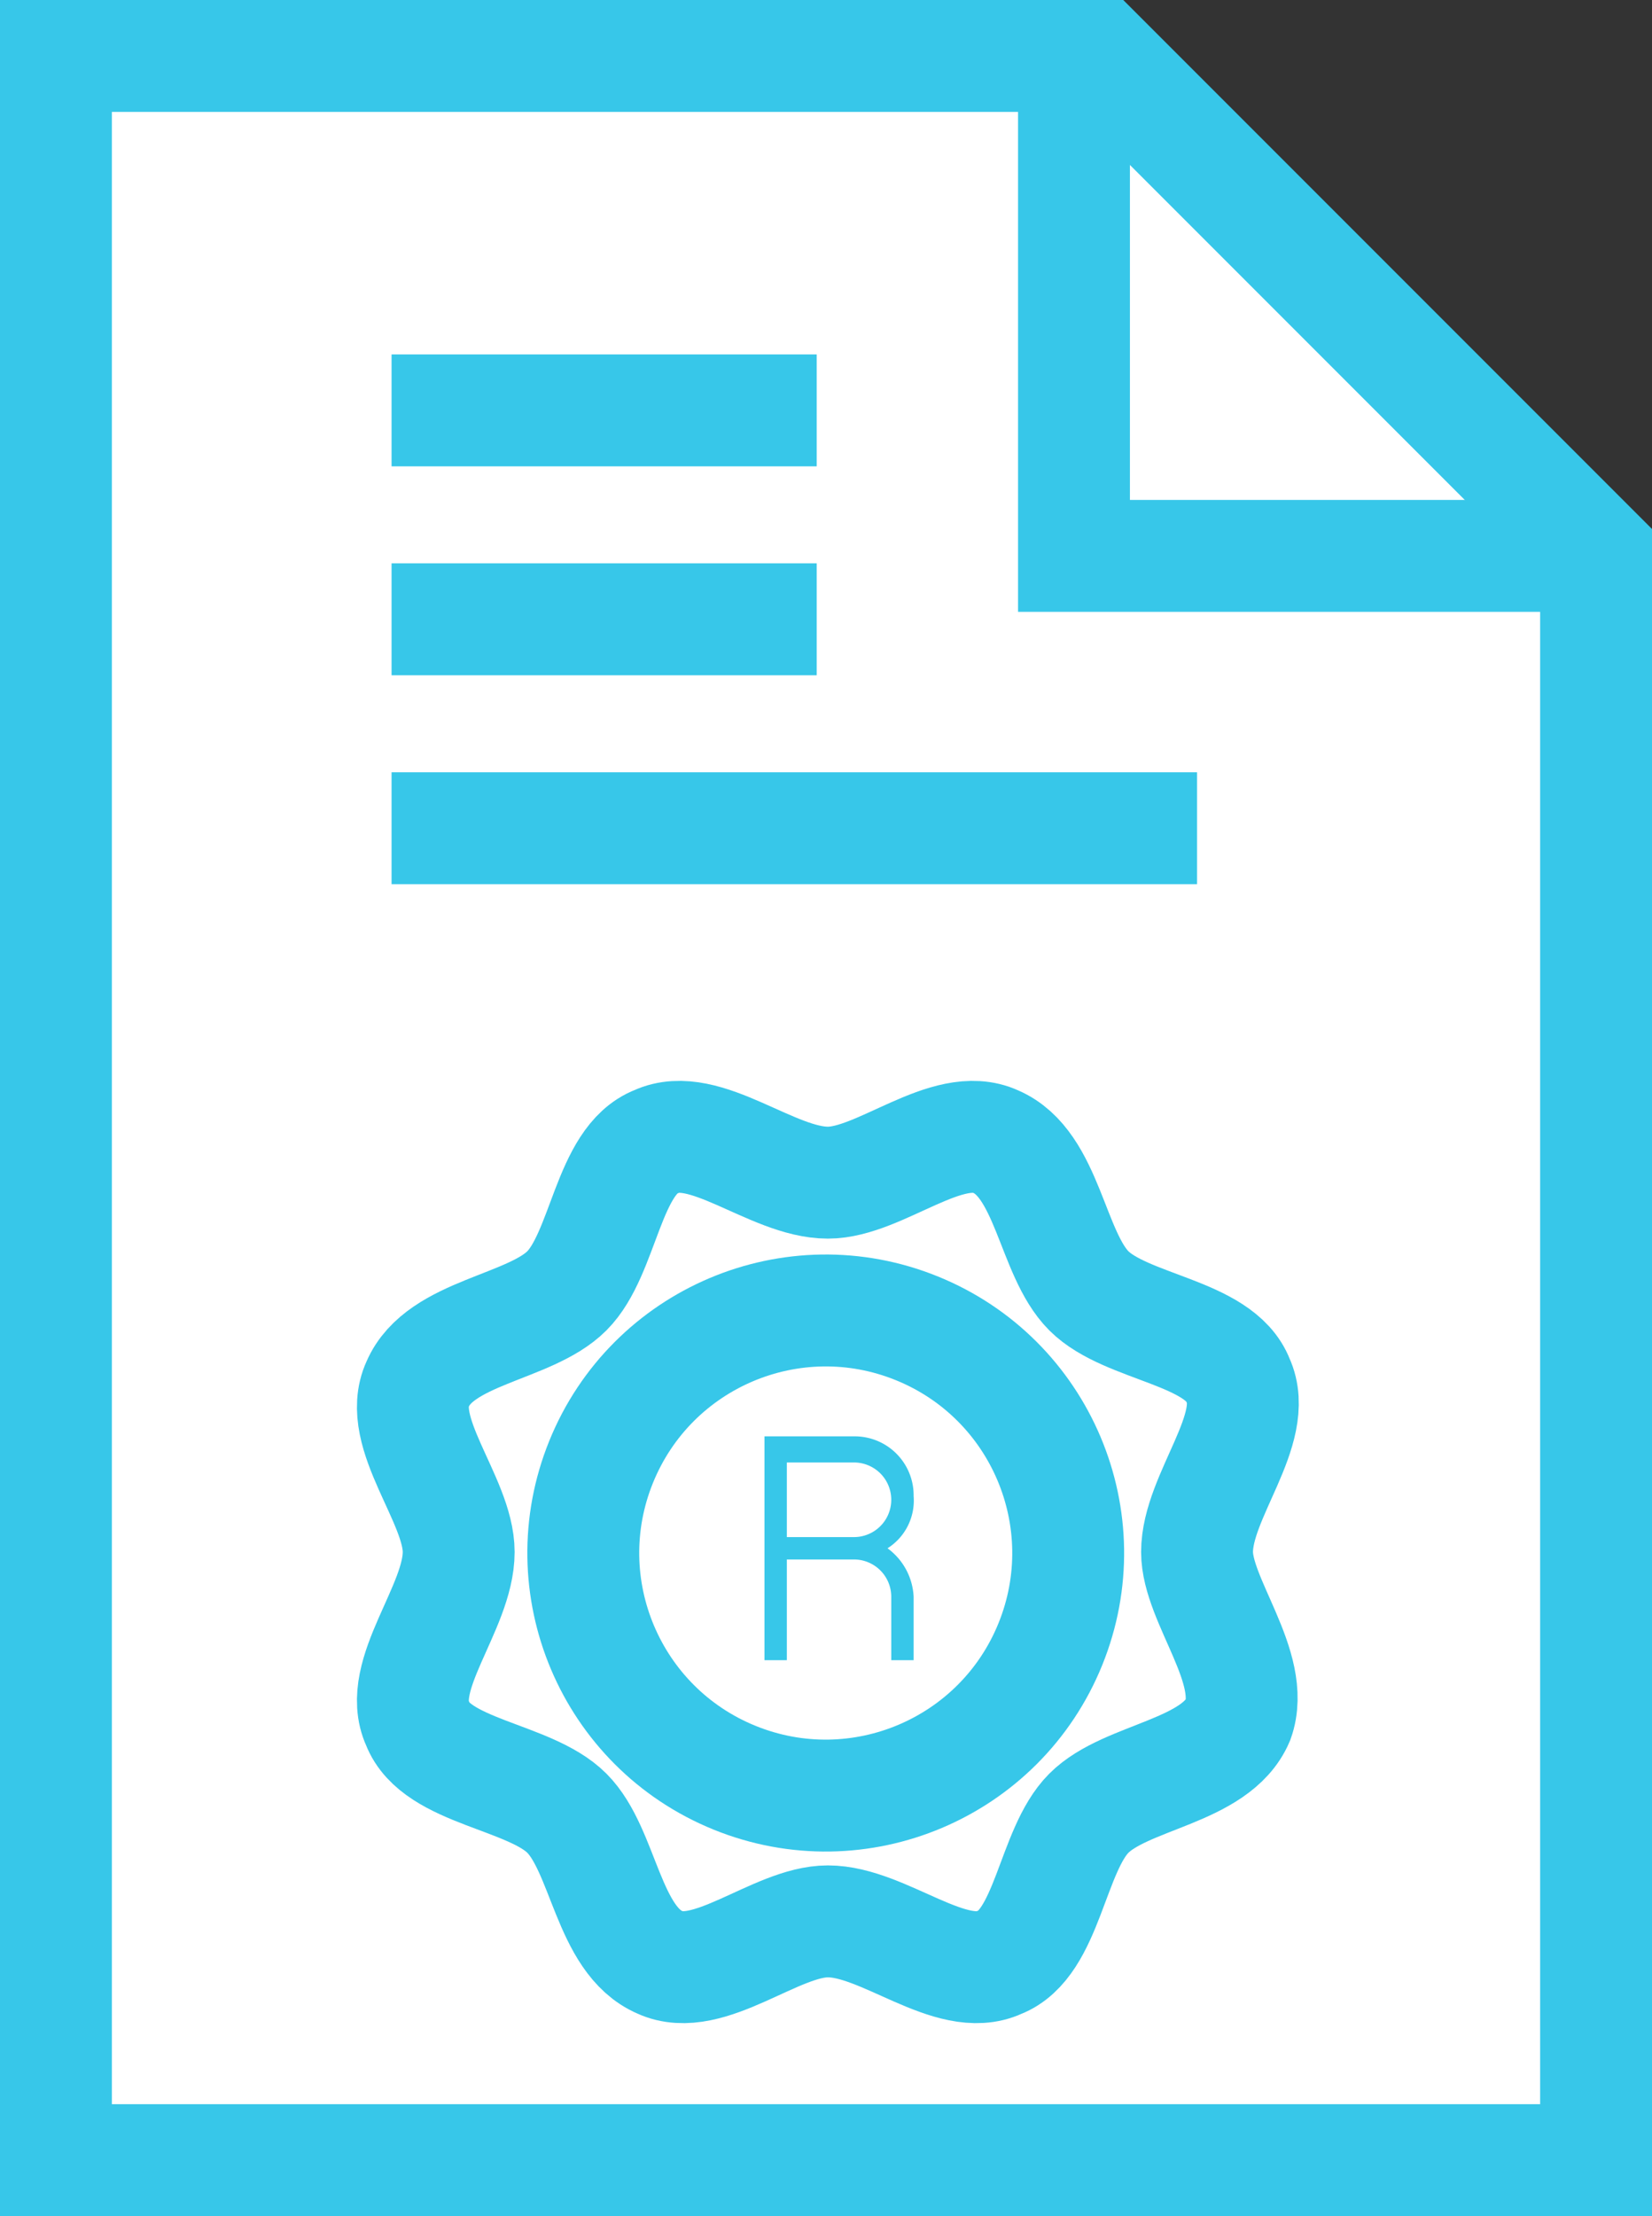<svg xmlns="http://www.w3.org/2000/svg" viewBox="0 0 44.3 59.4"><rect x="0" y="0" width="44.3" height="59.4" fill="#333333" stroke="none"/><defs><style>.a{fill:#fff;}.a,.b{stroke:#37c7e9;stroke-miterlimit:10;stroke-width:3px;}.b{fill:none;}.c{fill:#37c7e9;}</style></defs><g transform="translate(-512.5 -748.5)"><g transform="translate(512.5 748.5)"><path class="a" d="M1.5,57.9V1.5h28L42.8,14.8V57.9Z"/><line class="b" x1="21.6" transform="translate(10.5 22.2)"/><line class="b" x1="11.4" transform="translate(10.5 11)"/><line class="b" x1="11.4" transform="translate(10.5 16.6)"/><path class="b" d="M28.8,2V14.9H41.7"/><circle class="b" cx="6.5" cy="6.5" r="6.5" transform="translate(13.677 45.209) rotate(-67.932)"/><path class="b" d="M33.2,46.1c-.6,1.4-3,1.5-4,2.5s-1.1,3.5-2.4,4c-1.3.6-3.1-1.1-4.6-1.1-1.4,0-3.2,1.7-4.5,1.1-1.4-.6-1.5-3-2.5-4s-3.5-1.1-4-2.4c-.6-1.3,1.1-3.1,1.1-4.6,0-1.4-1.7-3.2-1.1-4.5.6-1.4,3-1.5,4-2.5s1.1-3.5,2.4-4c1.3-.6,3.1,1.1,4.6,1.1,1.4,0,3.2-1.7,4.5-1.1,1.4.6,1.5,3,2.5,4s3.5,1.1,4,2.4c.6,1.3-1.1,3.1-1.1,4.6C32.1,42.9,33.7,44.7,33.2,46.1Z"/></g><path class="c" d="M4,1.6A1.58,1.58,0,0,0,2.4,0H0V.3H0V6H.6V3.3H2.4a1,1,0,0,1,1,1V6H4V4.3A1.709,1.709,0,0,0,3.3,3,1.513,1.513,0,0,0,4,1.6ZM2.4,2.7H.6V.7H2.4a1,1,0,0,1,0,2Z" transform="translate(533 787)"/></g></svg>